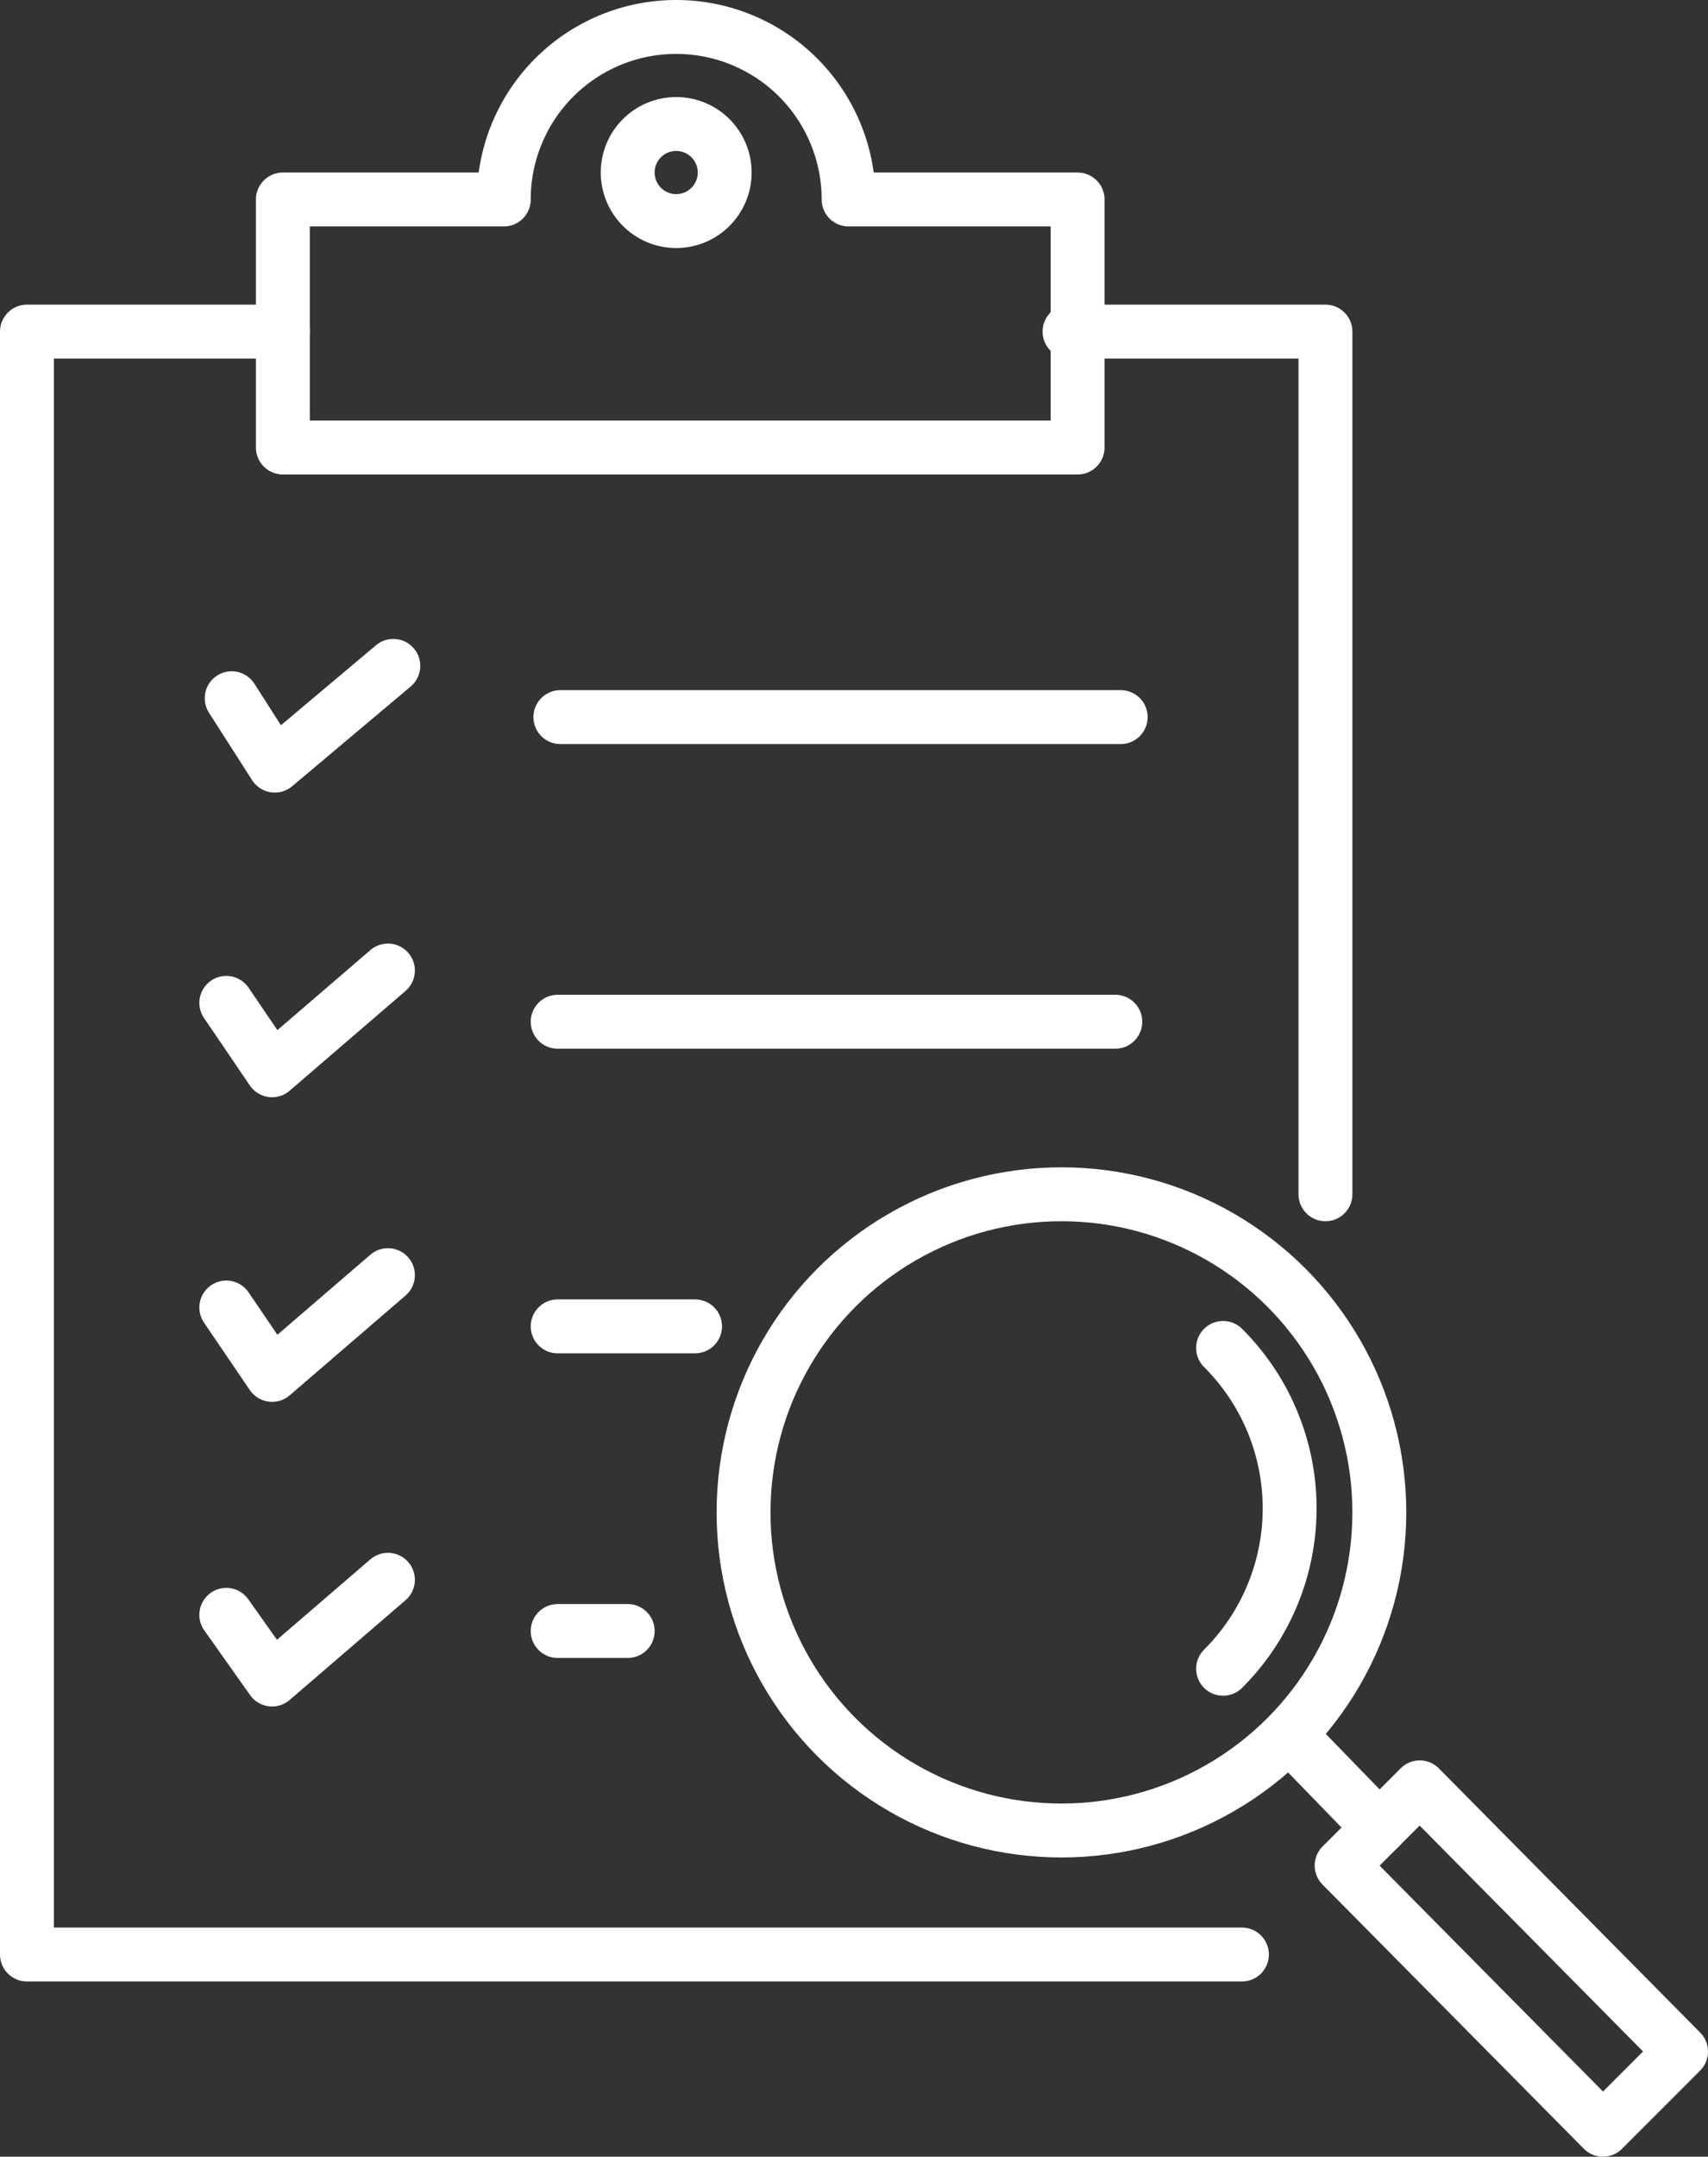 <svg xmlns="http://www.w3.org/2000/svg" viewBox="0 0 6.34 8"><rect x="0" y="0" width="6.34" height="8" fill="#333333" stroke="none"/><defs><style>.cls-1{fill:none;stroke:#fff;stroke-linecap:round;stroke-linejoin:round;stroke-width:0.2px;}</style></defs><g id="レイヤー_2" data-name="レイヤー 2"><g id="テキスト"><path class="cls-1" d="M4,.74v.92H1.05V.74h.82a.64.64,0,1,1,1.28,0Z"/><circle class="cls-1" cx="2.51" cy="0.64" r="0.18"/><polyline class="cls-1" points="4.61 7.25 0.1 7.25 0.1 1.23 1.05 1.23"/><polyline class="cls-1" points="3.97 1.23 4.92 1.23 4.92 4.43"/><polyline class="cls-1" points="0.86 2.59 1.02 2.84 1.46 2.47"/><line class="cls-1" x1="2.08" y1="2.66" x2="4.16" y2="2.66"/><polyline class="cls-1" points="0.84 3.72 1.01 3.97 1.44 3.6"/><line class="cls-1" x1="2.07" y1="3.79" x2="4.14" y2="3.79"/><polyline class="cls-1" points="0.84 4.85 1.01 5.1 1.44 4.73"/><line class="cls-1" x1="2.07" y1="4.92" x2="2.58" y2="4.92"/><polyline class="cls-1" points="0.84 5.99 1.01 6.23 1.44 5.86"/><line class="cls-1" x1="2.07" y1="6.05" x2="2.33" y2="6.05"/><circle class="cls-1" cx="3.94" cy="5.61" r="1.18"/><path class="cls-1" d="M4.54,5a.84.84,0,0,1,0,1.19"/><line class="cls-1" x1="4.79" y1="6.44" x2="5.12" y2="6.78"/><polygon class="cls-1" points="6.24 7.61 5.95 7.9 4.98 6.92 5.27 6.63 6.24 7.61"/></g></g></svg>